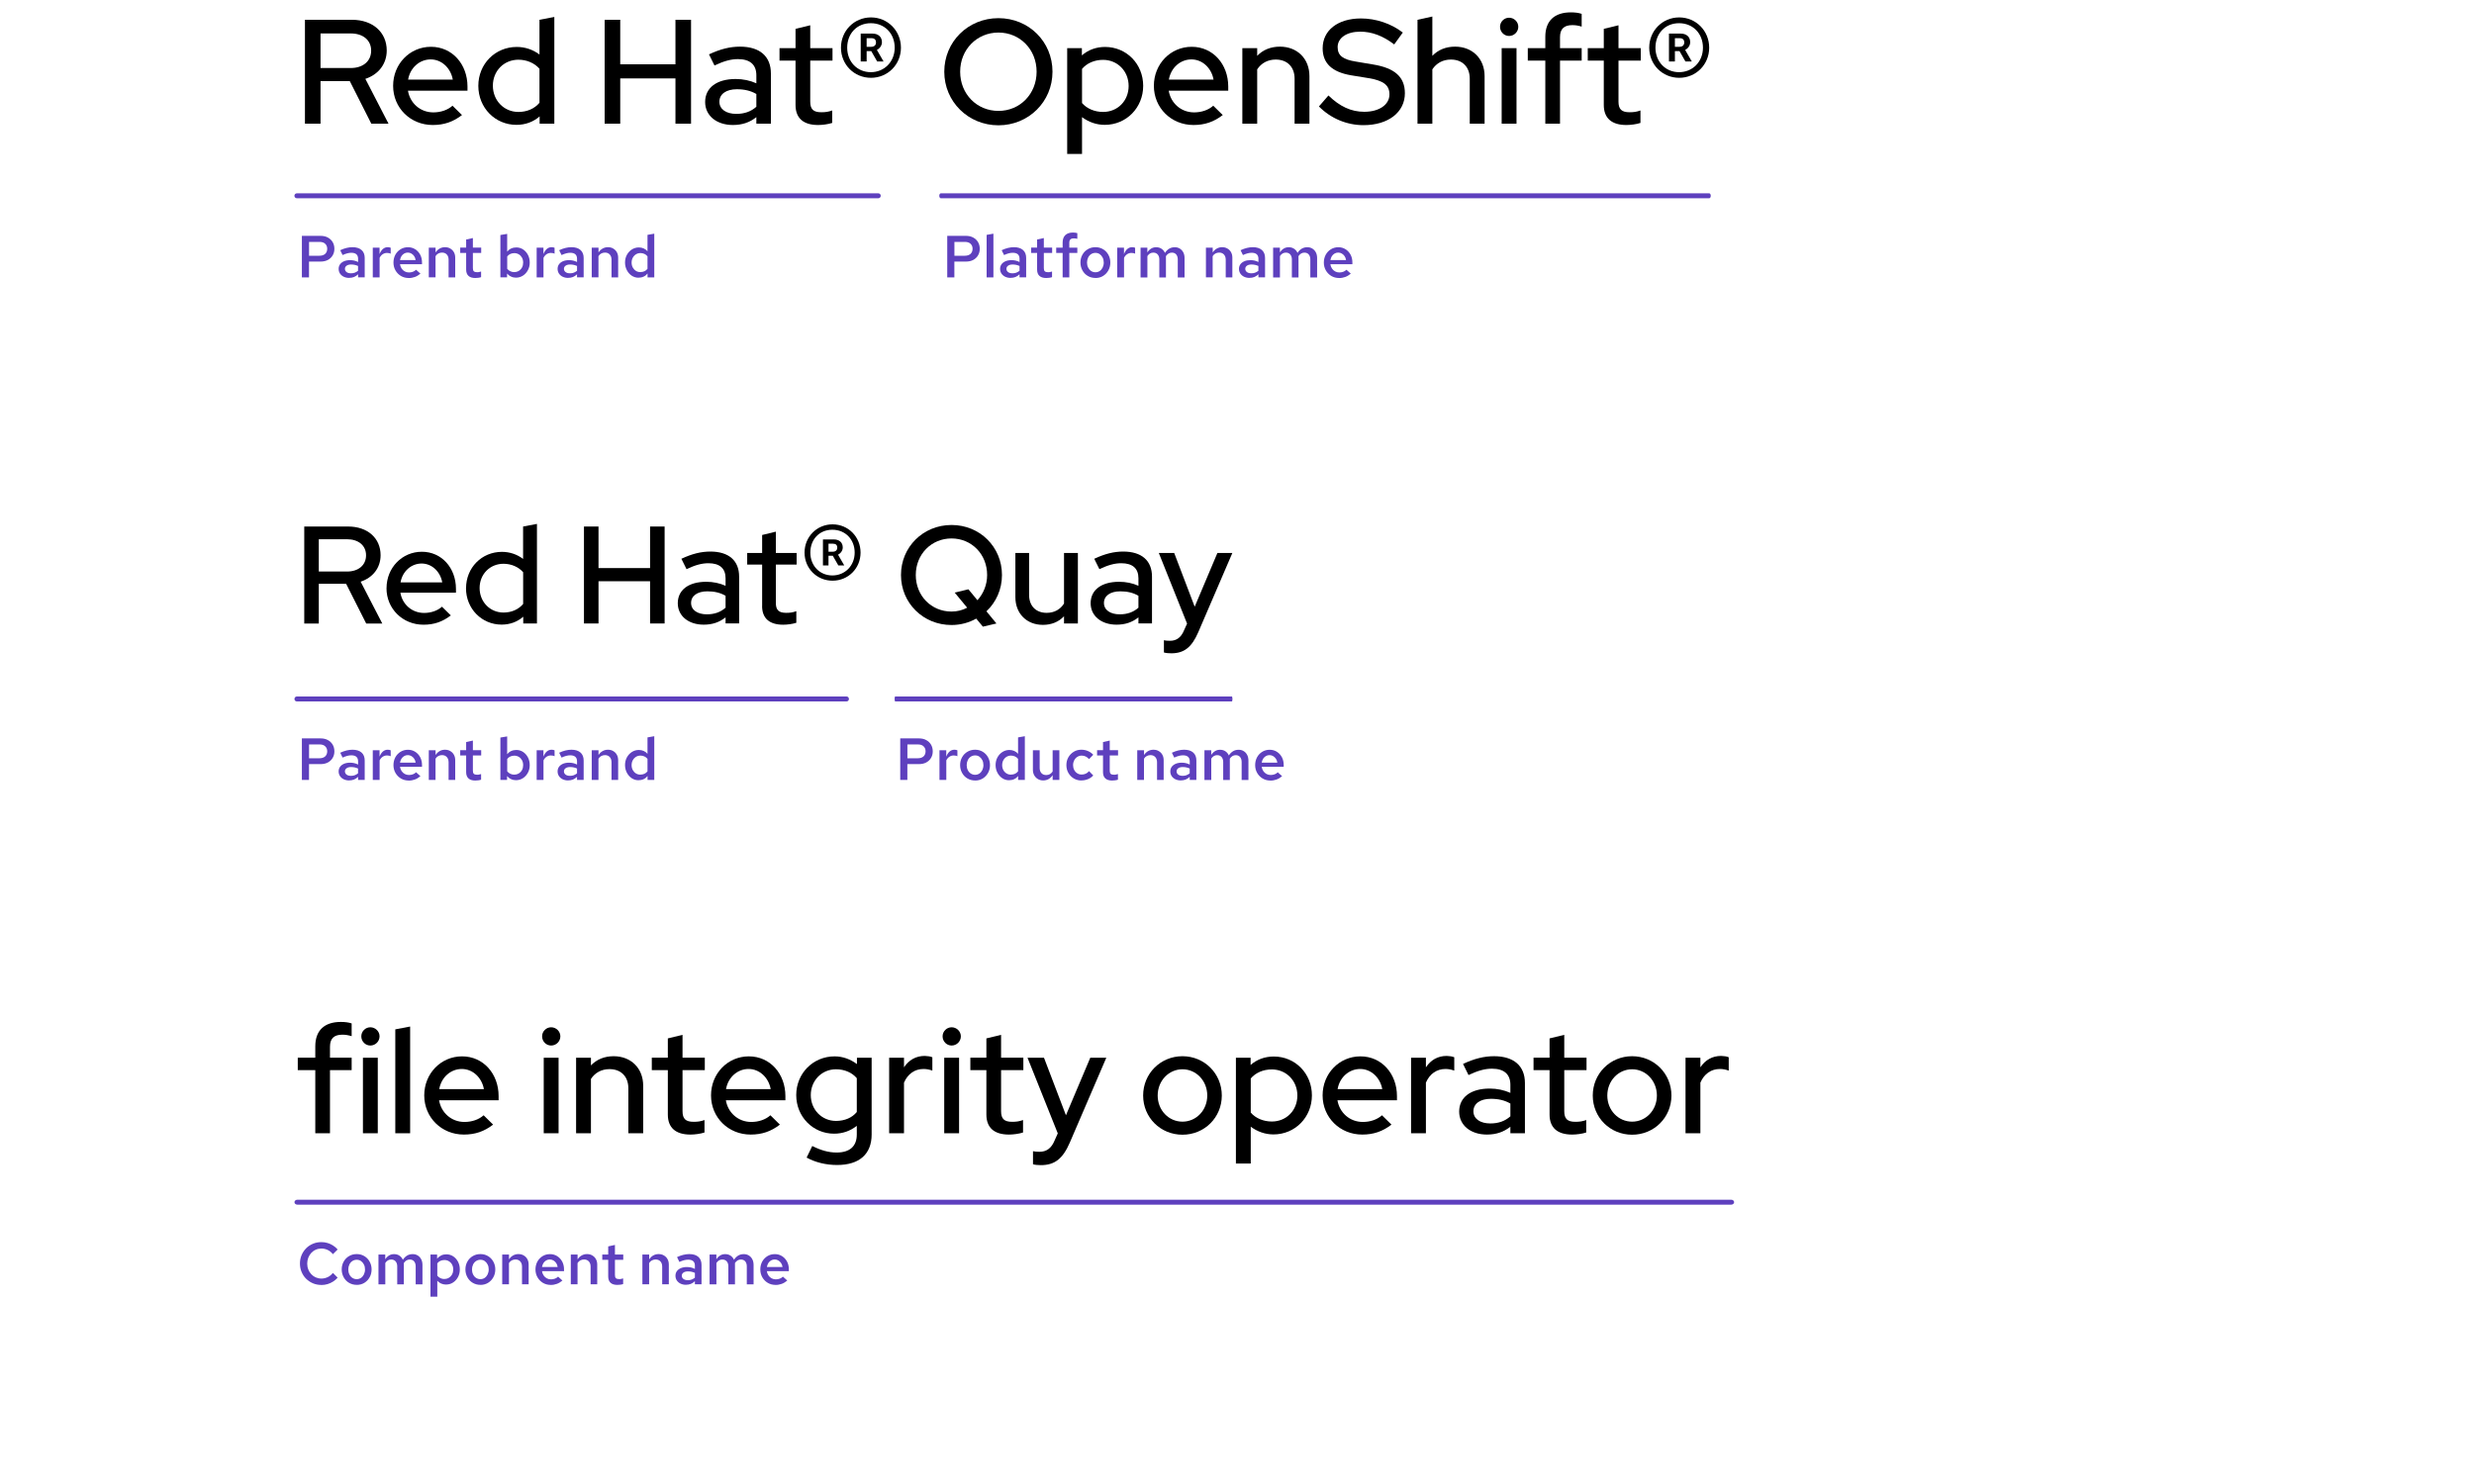 <?xml version="1.0" encoding="UTF-8"?>
<svg id="uuid-b1526f8b-d46d-4eed-aca5-334b66cfa8a4" data-name="Layer 1" xmlns="http://www.w3.org/2000/svg" viewBox="0 0 500 300">
  <defs>
    <style>
      .uuid-0fd8b036-a070-4d40-9e12-0950166707ea {
        fill: none;
      }

      .uuid-9dea1b8a-9007-43f0-a635-eb8b4bb52c40 {
        fill: #5e40be;
      }
    </style>
  </defs>
  <g>
    <path class="uuid-9dea1b8a-9007-43f0-a635-eb8b4bb52c40" d="M191.44,56.08v-8.4h3.76c.58,0,1.07.11,1.49.34s.74.53.97.92c.23.39.35.84.35,1.36s-.12.94-.35,1.33c-.23.39-.56.7-.97.92-.42.22-.91.33-1.49.33h-2.32v3.2h-1.44ZM192.88,51.7h2.09c.51,0,.9-.13,1.18-.38.27-.26.41-.6.41-1.03s-.14-.75-.41-1.01c-.27-.26-.66-.38-1.16-.38h-2.1v2.81Z"/>
    <path class="uuid-9dea1b8a-9007-43f0-a635-eb8b4bb52c40" d="M199.4,56.08v-8.6l1.37-.24v8.84h-1.37Z"/>
    <path class="uuid-9dea1b8a-9007-43f0-a635-eb8b4bb52c40" d="M204.26,56.18c-.42,0-.78-.08-1.1-.23-.32-.15-.57-.37-.76-.64-.18-.28-.28-.59-.28-.95s.1-.68.29-.94.46-.46.8-.61c.34-.14.75-.22,1.22-.22.28,0,.56.03.83.09.27.06.54.16.79.29v-.67c0-.4-.12-.7-.35-.9-.23-.2-.57-.3-1.02-.3-.26,0-.53.04-.81.11-.28.08-.6.19-.95.35l-.48-.98c.88-.41,1.71-.61,2.48-.61s1.4.19,1.83.57c.43.38.64.92.64,1.61v3.92h-1.34v-.62c-.26.25-.53.43-.83.55-.3.12-.62.17-.96.17ZM203.4,54.33c0,.28.11.5.33.67s.52.25.91.25c.27,0,.53-.04.76-.13.24-.09.45-.22.65-.38v-.97c-.21-.1-.43-.17-.65-.22-.23-.05-.47-.08-.74-.08-.39,0-.7.08-.92.24-.22.16-.34.37-.34.64Z"/>
    <path class="uuid-9dea1b8a-9007-43f0-a635-eb8b4bb52c40" d="M211.45,56.2c-.61,0-1.07-.14-1.38-.43-.31-.28-.47-.71-.47-1.27v-3.37h-1.2v-1.07h1.2v-1.64l1.36-.3v1.94h1.68v1.07h-1.68v3.08c0,.3.06.51.19.63s.34.19.65.19c.14,0,.26,0,.38-.03.12-.02.26-.06.44-.11v1.14c-.17.06-.36.1-.58.13-.22.03-.41.04-.59.04Z"/>
    <path class="uuid-9dea1b8a-9007-43f0-a635-eb8b4bb52c40" d="M214.76,56.08v-4.94h-1.3v-1.07h1.3v-1.04c0-.64.18-1.14.53-1.49s.87-.53,1.54-.53c.17,0,.33,0,.49.03.16.02.3.05.41.09v1.15c-.15-.03-.28-.06-.38-.07-.1-.02-.22-.02-.35-.02-.3,0-.53.07-.67.21-.14.14-.22.36-.22.65v1.02h1.62v1.07h-1.62v4.94h-1.36Z"/>
    <path class="uuid-9dea1b8a-9007-43f0-a635-eb8b4bb52c40" d="M221.39,56.19c-.58,0-1.09-.14-1.55-.41s-.82-.64-1.08-1.12c-.26-.47-.4-1-.4-1.58s.13-1.12.4-1.59c.26-.47.62-.84,1.08-1.11.46-.27.97-.41,1.55-.41s1.09.14,1.54.41c.45.27.81.64,1.07,1.11.26.47.4.99.4,1.58s-.13,1.12-.4,1.6c-.26.47-.62.84-1.07,1.12s-.97.41-1.54.41ZM221.39,55.04c.33,0,.62-.09.87-.26.25-.17.45-.41.59-.7.14-.3.22-.63.22-1s-.07-.71-.22-1c-.14-.29-.34-.52-.59-.7-.25-.17-.54-.26-.87-.26s-.62.09-.88.26c-.26.17-.46.4-.6.7s-.22.63-.22,1,.07.7.22,1,.34.53.6.7c.26.17.55.26.88.26Z"/>
    <path class="uuid-9dea1b8a-9007-43f0-a635-eb8b4bb52c40" d="M225.79,56.08v-6.01h1.37v1.3c.18-.46.4-.8.68-1.04.28-.24.6-.36.97-.36.13,0,.24.02.32.03.09.01.18.04.28.09v1.2c-.11-.06-.23-.1-.36-.12s-.26-.04-.38-.04c-.33,0-.62.09-.88.26-.26.18-.47.42-.62.74v3.95h-1.37Z"/>
    <path class="uuid-9dea1b8a-9007-43f0-a635-eb8b4bb52c40" d="M230.51,56.08v-6.01h1.37v.95c.22-.34.49-.6.79-.78.3-.18.63-.26.99-.26.42,0,.78.1,1.09.31.31.21.54.49.69.84.24-.38.53-.66.86-.86.33-.2.71-.29,1.13-.29.38,0,.72.09,1.02.28s.53.44.7.77.25.71.25,1.14v3.92h-1.37v-3.64c0-.42-.11-.76-.32-1.01s-.51-.37-.88-.37c-.24,0-.46.06-.66.18-.2.12-.38.3-.54.54,0,.06.01.12.01.18v4.12h-1.34v-3.64c0-.42-.11-.76-.33-1.01-.22-.25-.52-.37-.89-.37-.49,0-.88.23-1.19.7v4.32h-1.37Z"/>
    <path class="uuid-9dea1b8a-9007-43f0-a635-eb8b4bb52c40" d="M243.72,56.08v-6.01h1.37v.97c.22-.34.5-.61.82-.79s.68-.28,1.07-.28c.42,0,.78.09,1.09.28.31.18.56.43.73.75.18.32.26.69.26,1.11v3.97h-1.34v-3.58c0-.44-.12-.79-.36-1.05-.24-.26-.56-.39-.97-.39-.26,0-.51.06-.74.18-.23.12-.42.3-.57.55v4.28h-1.37Z"/>
    <path class="uuid-9dea1b8a-9007-43f0-a635-eb8b4bb52c40" d="M252.54,56.18c-.42,0-.78-.08-1.1-.23-.32-.15-.57-.37-.76-.64-.18-.28-.28-.59-.28-.95s.1-.68.29-.94c.19-.26.46-.46.8-.61s.75-.22,1.22-.22c.28,0,.56.03.83.09.27.06.54.16.79.29v-.67c0-.4-.12-.7-.35-.9-.23-.2-.57-.3-1.02-.3-.26,0-.53.04-.81.11-.28.08-.6.19-.95.35l-.48-.98c.88-.41,1.71-.61,2.48-.61s1.4.19,1.83.57c.43.38.64.92.64,1.61v3.92h-1.34v-.62c-.26.25-.53.43-.83.55-.3.12-.62.17-.96.17ZM251.67,54.33c0,.28.11.5.33.67.22.16.52.25.91.25.27,0,.53-.04.76-.13.24-.09.45-.22.65-.38v-.97c-.21-.1-.43-.17-.65-.22-.23-.05-.47-.08-.74-.08-.39,0-.7.08-.92.24-.22.16-.34.37-.34.64Z"/>
    <path class="uuid-9dea1b8a-9007-43f0-a635-eb8b4bb52c40" d="M257.3,56.08v-6.01h1.37v.95c.22-.34.49-.6.79-.78.3-.18.63-.26.99-.26.42,0,.78.1,1.09.31s.54.49.69.84c.24-.38.53-.66.86-.86.33-.2.71-.29,1.13-.29.38,0,.72.09,1.02.28s.53.44.7.77.25.71.25,1.14v3.92h-1.37v-3.64c0-.42-.11-.76-.32-1.01s-.51-.37-.88-.37c-.24,0-.46.06-.66.18s-.38.3-.54.54c0,.06.01.12.01.18v4.12h-1.34v-3.64c0-.42-.11-.76-.33-1.01-.22-.25-.52-.37-.89-.37-.49,0-.88.23-1.19.7v4.32h-1.37Z"/>
    <path class="uuid-9dea1b8a-9007-43f0-a635-eb8b4bb52c40" d="M270.62,56.2c-.58,0-1.1-.14-1.56-.41-.46-.28-.83-.65-1.1-1.12-.27-.47-.41-1-.41-1.58s.13-1.12.38-1.59c.26-.47.61-.84,1.05-1.11.44-.27.94-.41,1.49-.41s1.03.13,1.46.4c.43.27.77.64,1.02,1.1.25.47.37,1,.37,1.6v.34h-4.45c.05.32.15.61.32.86s.38.45.64.59c.26.14.54.21.85.21.28,0,.55-.05.8-.14.25-.1.47-.23.64-.41l.88.79c-.36.3-.73.53-1.12.67s-.8.22-1.26.22ZM268.9,52.58h3.14c-.04-.3-.14-.57-.29-.79-.15-.22-.34-.4-.56-.53-.22-.13-.46-.2-.73-.2s-.51.06-.73.19c-.22.13-.4.3-.55.52-.14.22-.24.49-.3.8Z"/>
  </g>
  <path class="uuid-9dea1b8a-9007-43f0-a635-eb8b4bb52c40" d="M61.01,56.08v-8.4h3.76c.58,0,1.07.11,1.49.34s.74.53.97.92c.23.39.35.84.35,1.36s-.12.94-.35,1.33c-.23.39-.56.7-.97.92-.42.22-.91.33-1.49.33h-2.32v3.2h-1.44ZM62.45,51.7h2.09c.51,0,.9-.13,1.18-.38.27-.26.41-.6.41-1.03s-.14-.75-.41-1.01c-.27-.26-.66-.38-1.16-.38h-2.1v2.81Z"/>
  <path class="uuid-9dea1b8a-9007-43f0-a635-eb8b4bb52c40" d="M70.58,56.18c-.42,0-.78-.08-1.1-.23-.32-.15-.57-.37-.76-.64-.18-.28-.28-.59-.28-.95s.1-.68.29-.94.46-.46.8-.61c.34-.14.75-.22,1.22-.22.28,0,.56.03.83.09.27.06.54.16.79.29v-.67c0-.4-.12-.7-.35-.9-.23-.2-.57-.3-1.02-.3-.26,0-.53.04-.81.11-.28.08-.6.19-.95.35l-.48-.98c.88-.41,1.71-.61,2.48-.61s1.4.19,1.83.57c.43.38.64.92.64,1.61v3.92h-1.34v-.62c-.26.25-.53.43-.83.55-.3.12-.62.17-.96.17ZM69.71,54.33c0,.28.11.5.33.67s.52.25.91.25c.27,0,.53-.04.76-.13.24-.09.45-.22.65-.38v-.97c-.21-.1-.43-.17-.65-.22-.23-.05-.47-.08-.74-.08-.39,0-.7.08-.92.24-.22.16-.34.37-.34.64Z"/>
  <path class="uuid-9dea1b8a-9007-43f0-a635-eb8b4bb52c40" d="M75.34,56.08v-6.01h1.37v1.3c.18-.46.4-.8.68-1.04.28-.24.6-.36.97-.36.13,0,.24.02.32.03.09.01.18.04.28.09v1.2c-.11-.06-.23-.1-.36-.12s-.26-.04-.38-.04c-.33,0-.62.09-.88.26-.26.18-.47.42-.62.74v3.95h-1.37Z"/>
  <path class="uuid-9dea1b8a-9007-43f0-a635-eb8b4bb52c40" d="M82.59,56.2c-.58,0-1.1-.14-1.56-.41-.46-.28-.83-.65-1.1-1.12-.27-.47-.41-1-.41-1.58s.13-1.12.38-1.59c.26-.47.61-.84,1.05-1.11.44-.27.94-.41,1.49-.41s1.03.13,1.46.4.77.64,1.02,1.1c.25.47.37,1,.37,1.6v.34h-4.45c.05.32.15.61.32.86s.38.45.64.59c.26.14.54.21.85.21.28,0,.55-.05.8-.14.25-.1.47-.23.64-.41l.88.79c-.36.3-.73.53-1.12.67s-.8.22-1.26.22ZM80.86,52.58h3.14c-.04-.3-.14-.57-.29-.79-.15-.22-.34-.4-.56-.53-.22-.13-.46-.2-.73-.2s-.51.06-.73.19c-.22.13-.4.3-.55.52-.14.22-.24.49-.3.8Z"/>
  <path class="uuid-9dea1b8a-9007-43f0-a635-eb8b4bb52c40" d="M86.66,56.08v-6.01h1.37v.97c.22-.34.5-.61.82-.79.32-.18.68-.28,1.07-.28.42,0,.78.09,1.09.28s.56.43.73.75c.18.32.26.69.26,1.11v3.97h-1.34v-3.58c0-.44-.12-.79-.36-1.05-.24-.26-.56-.39-.97-.39-.26,0-.51.06-.74.18s-.42.3-.57.55v4.28h-1.37Z"/>
  <path class="uuid-9dea1b8a-9007-43f0-a635-eb8b4bb52c40" d="M96.06,56.2c-.61,0-1.07-.14-1.38-.43-.31-.28-.47-.71-.47-1.27v-3.37h-1.2v-1.07h1.2v-1.64l1.36-.3v1.94h1.68v1.07h-1.68v3.08c0,.3.06.51.19.63s.34.19.65.19c.14,0,.26,0,.38-.03.12-.02.26-.06.44-.11v1.14c-.17.06-.36.1-.58.13-.22.03-.41.04-.59.04Z"/>
  <path class="uuid-9dea1b8a-9007-43f0-a635-eb8b4bb52c40" d="M101.13,56.08v-8.57l1.37-.23v3.59c.22-.27.48-.48.8-.63.32-.15.67-.22,1.05-.22.51,0,.97.14,1.38.41.41.28.73.64.97,1.1s.36.97.36,1.55-.12,1.08-.37,1.54-.58.83-1,1.1-.9.41-1.43.41c-.34,0-.67-.07-.98-.22-.31-.14-.57-.35-.8-.61v.77h-1.34ZM103.94,55c.34,0,.65-.08.92-.25.27-.16.48-.39.64-.68.16-.29.23-.62.23-.99s-.08-.7-.23-.98c-.16-.29-.37-.52-.64-.68s-.58-.25-.91-.25c-.3,0-.57.06-.82.17-.25.12-.46.28-.62.5v2.5c.18.22.39.38.64.5s.52.17.8.17Z"/>
  <path class="uuid-9dea1b8a-9007-43f0-a635-eb8b4bb52c40" d="M108.46,56.08v-6.01h1.37v1.3c.18-.46.4-.8.68-1.04.28-.24.6-.36.97-.36.13,0,.24.02.32.03.09.01.18.04.28.09v1.2c-.11-.06-.23-.1-.36-.12s-.26-.04-.38-.04c-.33,0-.62.09-.88.26-.26.18-.47.42-.62.74v3.95h-1.37Z"/>
  <path class="uuid-9dea1b8a-9007-43f0-a635-eb8b4bb52c40" d="M114.83,56.18c-.42,0-.78-.08-1.1-.23-.32-.15-.57-.37-.76-.64-.18-.28-.28-.59-.28-.95s.1-.68.29-.94.46-.46.8-.61c.34-.14.75-.22,1.22-.22.28,0,.56.03.83.09.27.06.54.16.79.29v-.67c0-.4-.12-.7-.35-.9-.23-.2-.57-.3-1.02-.3-.26,0-.53.04-.81.11-.28.08-.6.19-.95.35l-.48-.98c.88-.41,1.71-.61,2.48-.61s1.4.19,1.83.57c.43.38.64.92.64,1.61v3.92h-1.34v-.62c-.26.25-.53.43-.83.55-.3.12-.62.17-.96.17ZM113.97,54.33c0,.28.11.5.33.67s.52.25.91.25c.27,0,.53-.04.76-.13.24-.09.45-.22.65-.38v-.97c-.21-.1-.43-.17-.65-.22-.23-.05-.47-.08-.74-.08-.39,0-.7.08-.92.24-.22.16-.34.37-.34.64Z"/>
  <path class="uuid-9dea1b8a-9007-43f0-a635-eb8b4bb52c40" d="M119.59,56.08v-6.01h1.37v.97c.22-.34.5-.61.82-.79.32-.18.68-.28,1.07-.28.42,0,.78.09,1.09.28s.56.43.73.75c.18.32.26.69.26,1.11v3.97h-1.34v-3.58c0-.44-.12-.79-.36-1.05-.24-.26-.56-.39-.97-.39-.26,0-.51.06-.74.18s-.42.3-.57.55v4.28h-1.37Z"/>
  <path class="uuid-9dea1b8a-9007-43f0-a635-eb8b4bb52c40" d="M129.03,56.14c-.5,0-.95-.14-1.36-.41s-.74-.65-.98-1.11c-.24-.46-.37-.98-.37-1.54s.12-1.09.37-1.55c.25-.46.59-.83,1.01-1.1.43-.27.9-.41,1.42-.41.34,0,.67.07.97.2.3.13.56.33.77.58v-3.32l1.37-.24v8.84h-1.36v-.79c-.21.27-.47.48-.79.63-.32.15-.67.22-1.06.22ZM129.45,55c.29,0,.56-.06.8-.17s.45-.28.61-.49v-2.52c-.17-.22-.38-.38-.62-.49-.25-.11-.51-.17-.79-.17-.34,0-.65.08-.92.25s-.48.39-.64.68c-.16.29-.24.62-.24,1s.08.69.23.98c.16.29.37.52.64.69s.58.25.92.25Z"/>
  <path class="uuid-9dea1b8a-9007-43f0-a635-eb8b4bb52c40" d="M345.43,40.08h-155.28c-.18,0-.32-.22-.32-.5s.14-.5.32-.5h155.28c.18,0,.32.22.32.5s-.14.5-.32.5Z"/>
  <path class="uuid-9dea1b8a-9007-43f0-a635-eb8b4bb52c40" d="M177.5,40.08H60c-.28,0-.5-.22-.5-.5s.22-.5.5-.5h117.5c.28,0,.5.22.5.5s-.22.5-.5.5Z"/>
  <g>
    <path class="uuid-9dea1b8a-9007-43f0-a635-eb8b4bb52c40" d="M181.94,157.67v-8.4h3.76c.58,0,1.07.11,1.49.34s.74.53.97.92.35.84.35,1.36-.12.94-.35,1.33-.56.7-.97.92-.91.33-1.49.33h-2.32v3.2h-1.44ZM183.38,153.29h2.09c.51,0,.9-.13,1.18-.38.27-.26.41-.6.41-1.03s-.14-.75-.41-1.01c-.27-.26-.66-.38-1.16-.38h-2.1v2.81Z"/>
    <path class="uuid-9dea1b8a-9007-43f0-a635-eb8b4bb52c40" d="M189.87,157.67v-6.01h1.37v1.3c.18-.46.4-.8.68-1.04.28-.24.6-.36.97-.36.13,0,.24.02.32.03.09.01.18.04.28.09v1.2c-.11-.06-.23-.1-.36-.12-.13-.02-.26-.04-.38-.04-.33,0-.62.09-.88.26-.26.18-.47.42-.62.74v3.95h-1.37Z"/>
    <path class="uuid-9dea1b8a-9007-43f0-a635-eb8b4bb52c40" d="M197.07,157.78c-.58,0-1.09-.14-1.55-.41-.46-.27-.82-.64-1.08-1.12-.26-.47-.4-1-.4-1.58s.13-1.12.4-1.59c.26-.47.62-.84,1.08-1.11.46-.27.97-.41,1.55-.41s1.09.14,1.54.41c.45.27.81.64,1.07,1.11.26.47.4.99.4,1.58s-.13,1.12-.4,1.6c-.26.47-.62.84-1.07,1.12-.45.27-.97.41-1.54.41ZM197.07,156.63c.33,0,.62-.09.87-.26.25-.17.45-.41.59-.7s.22-.63.22-1-.07-.71-.22-1-.34-.52-.59-.7-.54-.26-.87-.26-.62.09-.88.26-.46.4-.6.7c-.14.29-.22.63-.22,1s.07.7.22,1c.14.3.34.53.6.7.26.17.55.26.88.26Z"/>
    <path class="uuid-9dea1b8a-9007-43f0-a635-eb8b4bb52c40" d="M203.92,157.73c-.5,0-.95-.14-1.36-.41-.41-.28-.74-.65-.98-1.11s-.37-.98-.37-1.54.12-1.09.37-1.55c.25-.46.59-.83,1.01-1.1.43-.27.9-.41,1.42-.41.34,0,.67.07.97.2s.56.33.77.58v-3.32l1.37-.24v8.84h-1.36v-.79c-.21.27-.47.48-.79.63-.32.15-.67.22-1.06.22ZM204.34,156.59c.29,0,.56-.06.8-.17s.45-.28.61-.49v-2.52c-.17-.22-.38-.38-.62-.49s-.51-.17-.79-.17c-.34,0-.65.08-.92.25-.27.16-.48.39-.64.68s-.24.62-.24,1,.08.69.23.98.37.52.64.69c.27.17.58.25.92.25Z"/>
    <path class="uuid-9dea1b8a-9007-43f0-a635-eb8b4bb52c40" d="M210.84,157.77c-.41,0-.77-.09-1.08-.28-.31-.18-.56-.44-.74-.76-.18-.32-.27-.69-.27-1.1v-3.97h1.37v3.58c0,.44.12.79.35,1.05.24.26.56.39.97.39.28,0,.53-.06.74-.18.22-.12.4-.3.56-.54v-4.3h1.36v6.01h-1.36v-.97c-.23.35-.51.62-.83.8-.32.18-.68.27-1.08.27Z"/>
    <path class="uuid-9dea1b8a-9007-43f0-a635-eb8b4bb52c40" d="M218.55,157.78c-.57,0-1.08-.14-1.54-.41-.46-.28-.82-.65-1.09-1.12-.27-.47-.4-.99-.4-1.58s.13-1.11.4-1.58c.27-.47.63-.84,1.09-1.12s.97-.41,1.54-.41c.47,0,.92.09,1.33.27.42.18.77.43,1.07.75l-.85.88c-.2-.23-.43-.41-.68-.53s-.53-.18-.82-.18c-.32,0-.61.09-.88.26-.26.17-.47.4-.62.69-.15.29-.23.61-.23.97s.08.7.23.98c.15.29.36.52.62.68.26.17.56.25.88.25.29,0,.56-.06.82-.17s.48-.29.68-.52l.85.88c-.3.32-.65.57-1.07.74s-.86.26-1.33.26Z"/>
    <path class="uuid-9dea1b8a-9007-43f0-a635-eb8b4bb52c40" d="M224.77,157.79c-.61,0-1.07-.14-1.38-.43-.31-.28-.47-.71-.47-1.27v-3.37h-1.2v-1.07h1.2v-1.64l1.36-.3v1.94h1.68v1.07h-1.68v3.08c0,.3.06.51.19.63s.34.19.65.19c.14,0,.26,0,.38-.03.12-.02.26-.06.44-.11v1.14c-.17.06-.36.1-.58.13-.22.03-.41.04-.59.04Z"/>
    <path class="uuid-9dea1b8a-9007-43f0-a635-eb8b4bb52c40" d="M229.84,157.67v-6.01h1.37v.97c.22-.34.5-.61.82-.79.32-.18.68-.28,1.07-.28.42,0,.78.09,1.09.28.31.18.56.43.73.75.18.32.26.69.26,1.11v3.97h-1.34v-3.58c0-.44-.12-.79-.36-1.05s-.56-.39-.97-.39c-.26,0-.51.06-.74.18-.23.12-.42.3-.57.55v4.28h-1.37Z"/>
    <path class="uuid-9dea1b8a-9007-43f0-a635-eb8b4bb52c40" d="M238.66,157.77c-.42,0-.78-.08-1.1-.23-.32-.15-.57-.37-.76-.64-.18-.28-.28-.59-.28-.95s.1-.68.29-.94c.19-.26.46-.46.8-.61.34-.14.75-.22,1.22-.22.28,0,.56.03.83.09.27.06.54.16.79.29v-.67c0-.4-.12-.7-.35-.9-.23-.2-.57-.3-1.02-.3-.26,0-.53.04-.81.11s-.6.19-.95.35l-.48-.98c.88-.41,1.71-.61,2.48-.61s1.4.19,1.83.57.64.92.64,1.61v3.92h-1.34v-.62c-.26.25-.53.43-.83.55s-.62.17-.96.17ZM237.79,155.92c0,.28.11.5.33.67.22.16.52.25.91.25.27,0,.53-.04.76-.13.24-.09.45-.22.65-.38v-.97c-.21-.1-.43-.17-.65-.22-.23-.05-.47-.08-.74-.08-.39,0-.7.08-.92.24-.22.16-.34.37-.34.64Z"/>
    <path class="uuid-9dea1b8a-9007-43f0-a635-eb8b4bb52c40" d="M243.42,157.67v-6.01h1.37v.95c.22-.34.49-.6.79-.78.3-.18.63-.26.99-.26.42,0,.78.1,1.09.31.31.21.54.49.69.84.24-.38.53-.66.86-.86.33-.2.71-.29,1.13-.29.38,0,.72.09,1.02.28.3.18.53.44.7.77s.25.71.25,1.14v3.92h-1.37v-3.64c0-.42-.11-.76-.32-1.01s-.51-.37-.88-.37c-.24,0-.46.06-.66.18-.2.12-.38.3-.54.54,0,.06.01.12.01.18v4.12h-1.34v-3.64c0-.42-.11-.76-.33-1.01-.22-.25-.52-.37-.89-.37-.49,0-.88.23-1.19.7v4.32h-1.37Z"/>
    <path class="uuid-9dea1b8a-9007-43f0-a635-eb8b4bb52c40" d="M256.74,157.79c-.58,0-1.1-.14-1.56-.41-.46-.28-.83-.65-1.1-1.12-.27-.47-.41-1-.41-1.58s.13-1.12.38-1.59c.26-.47.61-.84,1.05-1.11.44-.27.94-.41,1.49-.41s1.03.13,1.46.4c.43.27.77.64,1.02,1.1.25.47.37,1,.37,1.6v.34h-4.45c.05.32.15.61.32.86s.38.45.64.59c.26.14.54.21.85.21.28,0,.55-.05.8-.14s.47-.23.64-.41l.88.79c-.36.3-.73.53-1.12.67-.38.14-.8.22-1.26.22ZM255.01,154.17h3.14c-.04-.3-.14-.57-.29-.79s-.34-.4-.56-.53c-.22-.13-.46-.2-.73-.2s-.51.06-.73.19c-.22.13-.4.3-.55.52-.14.22-.24.49-.3.8Z"/>
  </g>
  <path class="uuid-9dea1b8a-9007-43f0-a635-eb8b4bb52c40" d="M61.01,157.67v-8.4h3.76c.58,0,1.07.11,1.49.34s.74.53.97.92c.23.39.35.84.35,1.36s-.12.94-.35,1.33c-.23.39-.56.7-.97.92s-.91.33-1.49.33h-2.32v3.2h-1.44ZM62.45,153.29h2.09c.51,0,.9-.13,1.18-.38.27-.26.41-.6.41-1.03s-.14-.75-.41-1.01c-.27-.26-.66-.38-1.16-.38h-2.1v2.81Z"/>
  <path class="uuid-9dea1b8a-9007-43f0-a635-eb8b4bb52c40" d="M70.58,157.77c-.42,0-.78-.08-1.1-.23-.32-.15-.57-.37-.76-.64-.18-.28-.28-.59-.28-.95s.1-.68.29-.94.46-.46.8-.61c.34-.14.75-.22,1.22-.22.28,0,.56.03.83.09.27.06.54.16.79.29v-.67c0-.4-.12-.7-.35-.9-.23-.2-.57-.3-1.02-.3-.26,0-.53.04-.81.11s-.6.19-.95.35l-.48-.98c.88-.41,1.71-.61,2.48-.61s1.4.19,1.83.57c.43.38.64.92.64,1.61v3.92h-1.34v-.62c-.26.25-.53.43-.83.55s-.62.17-.96.17ZM69.71,155.92c0,.28.11.5.33.67s.52.25.91.25c.27,0,.53-.04.76-.13.24-.09.45-.22.65-.38v-.97c-.21-.1-.43-.17-.65-.22-.23-.05-.47-.08-.74-.08-.39,0-.7.08-.92.24-.22.16-.34.37-.34.64Z"/>
  <path class="uuid-9dea1b8a-9007-43f0-a635-eb8b4bb52c40" d="M75.34,157.67v-6.01h1.37v1.3c.18-.46.4-.8.68-1.04.28-.24.6-.36.97-.36.13,0,.24.02.32.03.09.01.18.04.28.09v1.2c-.11-.06-.23-.1-.36-.12-.13-.02-.26-.04-.38-.04-.33,0-.62.09-.88.26-.26.18-.47.42-.62.74v3.95h-1.37Z"/>
  <path class="uuid-9dea1b8a-9007-43f0-a635-eb8b4bb52c40" d="M82.59,157.79c-.58,0-1.1-.14-1.56-.41-.46-.28-.83-.65-1.1-1.12-.27-.47-.41-1-.41-1.58s.13-1.12.38-1.59c.26-.47.61-.84,1.05-1.11.44-.27.94-.41,1.49-.41s1.03.13,1.46.4c.43.27.77.64,1.02,1.1.25.47.37,1,.37,1.6v.34h-4.45c.05.32.15.61.32.86s.38.45.64.59c.26.14.54.21.85.21.28,0,.55-.05.8-.14s.47-.23.64-.41l.88.79c-.36.3-.73.53-1.12.67-.38.14-.8.22-1.26.22ZM80.86,154.17h3.14c-.04-.3-.14-.57-.29-.79-.15-.22-.34-.4-.56-.53-.22-.13-.46-.2-.73-.2s-.51.06-.73.19-.4.3-.55.52c-.14.22-.24.49-.3.8Z"/>
  <path class="uuid-9dea1b8a-9007-43f0-a635-eb8b4bb52c40" d="M86.66,157.67v-6.01h1.37v.97c.22-.34.5-.61.82-.79.32-.18.68-.28,1.07-.28.42,0,.78.09,1.09.28.31.18.56.43.73.75.18.32.26.69.26,1.11v3.97h-1.34v-3.58c0-.44-.12-.79-.36-1.05-.24-.26-.56-.39-.97-.39-.26,0-.51.06-.74.18s-.42.3-.57.55v4.28h-1.37Z"/>
  <path class="uuid-9dea1b8a-9007-43f0-a635-eb8b4bb52c40" d="M96.06,157.79c-.61,0-1.07-.14-1.38-.43-.31-.28-.47-.71-.47-1.27v-3.37h-1.2v-1.07h1.2v-1.64l1.36-.3v1.94h1.68v1.07h-1.68v3.08c0,.3.06.51.19.63s.34.19.65.19c.14,0,.26,0,.38-.03.12-.02.26-.06.44-.11v1.14c-.17.06-.36.1-.58.13-.22.03-.41.04-.59.04Z"/>
  <path class="uuid-9dea1b8a-9007-43f0-a635-eb8b4bb52c40" d="M101.13,157.67v-8.57l1.37-.23v3.59c.22-.27.48-.48.8-.63.32-.15.67-.22,1.05-.22.51,0,.97.14,1.38.41.41.28.73.64.97,1.1s.36.97.36,1.55-.12,1.08-.37,1.54-.58.83-1,1.1c-.42.28-.9.41-1.43.41-.34,0-.67-.07-.98-.22-.31-.14-.57-.35-.8-.61v.77h-1.34ZM103.94,156.59c.34,0,.65-.08.92-.25.27-.16.48-.39.64-.68.16-.29.23-.62.23-.99s-.08-.7-.23-.98c-.16-.29-.37-.52-.64-.68s-.58-.25-.91-.25c-.3,0-.57.06-.82.17s-.46.28-.62.5v2.5c.18.22.39.38.64.5s.52.17.8.17Z"/>
  <path class="uuid-9dea1b8a-9007-43f0-a635-eb8b4bb52c40" d="M108.46,157.67v-6.01h1.37v1.3c.18-.46.4-.8.68-1.04.28-.24.6-.36.97-.36.13,0,.24.02.32.03.09.01.18.04.28.09v1.2c-.11-.06-.23-.1-.36-.12-.13-.02-.26-.04-.38-.04-.33,0-.62.09-.88.26-.26.18-.47.42-.62.74v3.95h-1.37Z"/>
  <path class="uuid-9dea1b8a-9007-43f0-a635-eb8b4bb52c40" d="M114.83,157.77c-.42,0-.78-.08-1.1-.23-.32-.15-.57-.37-.76-.64-.18-.28-.28-.59-.28-.95s.1-.68.29-.94.46-.46.8-.61c.34-.14.75-.22,1.22-.22.28,0,.56.03.83.09.27.06.54.16.79.29v-.67c0-.4-.12-.7-.35-.9-.23-.2-.57-.3-1.02-.3-.26,0-.53.04-.81.11s-.6.19-.95.35l-.48-.98c.88-.41,1.71-.61,2.48-.61s1.4.19,1.83.57c.43.38.64.92.64,1.61v3.92h-1.34v-.62c-.26.25-.53.43-.83.55s-.62.17-.96.17ZM113.97,155.92c0,.28.11.5.33.67s.52.25.91.25c.27,0,.53-.04.76-.13.24-.09.45-.22.65-.38v-.97c-.21-.1-.43-.17-.65-.22-.23-.05-.47-.08-.74-.08-.39,0-.7.08-.92.24-.22.16-.34.37-.34.64Z"/>
  <path class="uuid-9dea1b8a-9007-43f0-a635-eb8b4bb52c40" d="M119.59,157.67v-6.01h1.37v.97c.22-.34.5-.61.82-.79.32-.18.68-.28,1.07-.28.42,0,.78.09,1.09.28.31.18.56.43.73.75.18.32.26.69.26,1.11v3.97h-1.34v-3.58c0-.44-.12-.79-.36-1.05-.24-.26-.56-.39-.97-.39-.26,0-.51.06-.74.18s-.42.3-.57.55v4.28h-1.37Z"/>
  <path class="uuid-9dea1b8a-9007-43f0-a635-eb8b4bb52c40" d="M129.03,157.73c-.5,0-.95-.14-1.36-.41-.41-.28-.74-.65-.98-1.11-.24-.46-.37-.98-.37-1.54s.12-1.09.37-1.55c.25-.46.59-.83,1.01-1.1.43-.27.9-.41,1.42-.41.34,0,.67.07.97.2.3.13.56.33.77.58v-3.32l1.37-.24v8.84h-1.36v-.79c-.21.27-.47.48-.79.63-.32.15-.67.22-1.06.22ZM129.45,156.59c.29,0,.56-.06.8-.17s.45-.28.61-.49v-2.52c-.17-.22-.38-.38-.62-.49s-.51-.17-.79-.17c-.34,0-.65.08-.92.25s-.48.39-.64.68c-.16.29-.24.62-.24,1s.08.69.23.98c.16.29.37.52.64.69s.58.25.92.25Z"/>
  <path class="uuid-9dea1b8a-9007-43f0-a635-eb8b4bb52c40" d="M248.96,141.8h-68.04c-.06,0-.12-.22-.12-.5s.05-.5.12-.5h68.04c.06,0,.12.22.12.5s-.05.5-.12.5Z"/>
  <path class="uuid-9dea1b8a-9007-43f0-a635-eb8b4bb52c40" d="M171.09,141.8H59.98c-.26,0-.47-.22-.47-.5s.21-.5.47-.5h111.12c.26,0,.47.22.47.5s-.21.5-.47.5Z"/>
  <path class="uuid-9dea1b8a-9007-43f0-a635-eb8b4bb52c40" d="M64.96,259.76c-.62,0-1.19-.11-1.71-.33-.52-.22-.98-.53-1.38-.92s-.7-.86-.92-1.38c-.22-.52-.33-1.09-.33-1.7s.11-1.17.33-1.7c.22-.52.53-.98.92-1.38s.86-.7,1.38-.92c.52-.22,1.09-.33,1.71-.33.42,0,.84.06,1.24.18.4.12.78.29,1.13.52.35.22.65.49.91.79l-.96.95c-.3-.38-.65-.66-1.05-.85s-.83-.29-1.27-.29c-.41,0-.79.08-1.13.23-.35.15-.65.37-.91.64-.26.28-.46.6-.61.97-.14.37-.22.77-.22,1.2s.07.82.22,1.19c.14.37.35.7.61.97.26.28.56.49.91.64.35.15.73.23,1.13.23.44,0,.86-.1,1.27-.29s.75-.48,1.05-.85l.96.95c-.26.3-.56.57-.91.79-.35.22-.72.4-1.13.52-.4.12-.82.18-1.24.18Z"/>
  <path class="uuid-9dea1b8a-9007-43f0-a635-eb8b4bb52c40" d="M72.09,259.74c-.58,0-1.09-.14-1.55-.41-.46-.27-.82-.64-1.08-1.12-.26-.47-.4-1-.4-1.58s.13-1.12.4-1.59c.26-.47.62-.84,1.08-1.11.46-.27.97-.41,1.55-.41s1.09.14,1.54.41c.45.27.81.64,1.07,1.11.26.47.4.99.4,1.58s-.13,1.12-.4,1.6c-.26.47-.62.84-1.07,1.12-.45.27-.97.41-1.54.41ZM72.09,258.59c.33,0,.62-.09.87-.26.25-.17.45-.41.59-.7s.22-.63.22-1-.07-.71-.22-1-.34-.52-.59-.7-.54-.26-.87-.26-.62.09-.88.26-.46.4-.6.7c-.14.29-.22.63-.22,1s.07.7.22,1c.14.3.34.53.6.7.26.17.55.26.88.26Z"/>
  <path class="uuid-9dea1b8a-9007-43f0-a635-eb8b4bb52c40" d="M76.49,259.63v-6.01h1.37v.95c.22-.34.49-.6.79-.78.3-.18.63-.26.99-.26.42,0,.78.1,1.09.31.31.21.54.49.69.84.24-.38.53-.66.86-.86.33-.2.71-.29,1.13-.29.38,0,.72.09,1.02.28.3.18.53.44.7.77s.25.71.25,1.14v3.92h-1.37v-3.64c0-.42-.11-.76-.32-1.01s-.51-.37-.88-.37c-.24,0-.46.06-.66.18-.2.12-.38.3-.54.54,0,.06.01.12.01.18v4.12h-1.34v-3.64c0-.42-.11-.76-.33-1.01s-.52-.37-.89-.37c-.49,0-.88.23-1.19.7v4.32h-1.37Z"/>
  <path class="uuid-9dea1b8a-9007-43f0-a635-eb8b4bb52c40" d="M87,262.14v-8.52h1.34v.85c.22-.29.5-.51.82-.67s.67-.23,1.06-.23c.51,0,.97.14,1.38.41.41.28.73.64.97,1.1s.36.97.36,1.55-.12,1.08-.37,1.54-.58.83-1,1.1c-.42.28-.9.41-1.43.41-.35,0-.68-.07-.97-.2-.3-.13-.56-.32-.78-.57v3.22h-1.37ZM89.81,258.55c.34,0,.65-.08.92-.25.27-.16.48-.39.64-.68s.23-.62.23-.99-.08-.7-.23-.98-.37-.52-.64-.68c-.27-.17-.58-.25-.91-.25-.3,0-.57.06-.82.17s-.46.28-.62.5v2.5c.18.22.39.38.64.5s.52.17.8.17Z"/>
  <path class="uuid-9dea1b8a-9007-43f0-a635-eb8b4bb52c40" d="M97.09,259.74c-.58,0-1.09-.14-1.55-.41-.46-.27-.82-.64-1.08-1.12-.26-.47-.4-1-.4-1.58s.13-1.12.4-1.59c.26-.47.62-.84,1.08-1.11.46-.27.97-.41,1.55-.41s1.09.14,1.54.41c.45.27.81.64,1.07,1.11.26.47.4.99.4,1.58s-.13,1.12-.4,1.6-.62.84-1.07,1.12c-.45.27-.97.41-1.54.41ZM97.09,258.59c.33,0,.62-.09.87-.26.25-.17.45-.41.59-.7.14-.3.22-.63.22-1s-.07-.71-.22-1c-.14-.29-.34-.52-.59-.7s-.54-.26-.87-.26-.62.09-.88.26-.46.4-.6.7c-.14.29-.22.63-.22,1s.07.7.22,1c.14.3.34.53.6.7.26.17.55.26.88.26Z"/>
  <path class="uuid-9dea1b8a-9007-43f0-a635-eb8b4bb52c40" d="M101.5,259.63v-6.01h1.37v.97c.22-.34.5-.61.82-.79.32-.18.68-.28,1.07-.28.42,0,.78.09,1.09.28.31.18.56.43.73.75.18.32.26.69.26,1.11v3.97h-1.34v-3.58c0-.44-.12-.79-.36-1.05-.24-.26-.56-.39-.97-.39-.26,0-.51.06-.74.18-.23.12-.42.3-.57.55v4.28h-1.37Z"/>
  <path class="uuid-9dea1b8a-9007-43f0-a635-eb8b4bb52c40" d="M111.29,259.75c-.58,0-1.1-.14-1.56-.41-.46-.28-.83-.65-1.1-1.12-.27-.47-.41-1-.41-1.58s.13-1.12.38-1.59c.26-.47.61-.84,1.05-1.11.44-.27.94-.41,1.49-.41s1.03.13,1.46.4c.43.27.77.64,1.02,1.1.25.47.37,1,.37,1.6v.34h-4.45c.05.32.15.61.32.86s.38.45.64.59c.26.14.54.21.85.21.28,0,.55-.05.8-.14s.47-.23.64-.41l.88.79c-.36.3-.73.53-1.12.67-.38.14-.8.22-1.26.22ZM109.56,256.13h3.14c-.04-.3-.14-.57-.29-.79s-.34-.4-.56-.53c-.22-.13-.46-.2-.73-.2s-.51.06-.73.19c-.22.13-.4.3-.55.52-.14.22-.24.49-.3.8Z"/>
  <path class="uuid-9dea1b8a-9007-43f0-a635-eb8b4bb52c40" d="M115.36,259.63v-6.01h1.37v.97c.22-.34.5-.61.82-.79.32-.18.68-.28,1.07-.28.42,0,.78.09,1.09.28.31.18.56.43.73.75.18.32.26.69.26,1.11v3.97h-1.34v-3.58c0-.44-.12-.79-.36-1.05s-.56-.39-.97-.39c-.26,0-.51.06-.74.18-.23.12-.42.3-.57.55v4.28h-1.37Z"/>
  <path class="uuid-9dea1b8a-9007-43f0-a635-eb8b4bb52c40" d="M124.77,259.75c-.61,0-1.07-.14-1.38-.43-.31-.28-.47-.71-.47-1.27v-3.37h-1.2v-1.07h1.2v-1.64l1.36-.3v1.94h1.68v1.07h-1.68v3.08c0,.3.06.51.19.63s.34.19.65.19c.14,0,.26,0,.38-.03.12-.02.26-.06.44-.11v1.14c-.17.06-.36.1-.58.13-.22.03-.41.04-.59.04Z"/>
  <path class="uuid-9dea1b8a-9007-43f0-a635-eb8b4bb52c40" d="M129.83,259.63v-6.01h1.37v.97c.22-.34.5-.61.82-.79.32-.18.68-.28,1.07-.28.42,0,.78.09,1.09.28.31.18.56.43.73.75.18.32.26.69.26,1.11v3.97h-1.34v-3.58c0-.44-.12-.79-.36-1.05-.24-.26-.56-.39-.97-.39-.26,0-.51.06-.74.18-.23.12-.42.3-.57.55v4.28h-1.37Z"/>
  <path class="uuid-9dea1b8a-9007-43f0-a635-eb8b4bb52c40" d="M138.65,259.73c-.42,0-.78-.08-1.1-.23-.32-.15-.57-.37-.76-.64-.18-.28-.28-.59-.28-.95s.1-.68.29-.94c.19-.26.46-.46.8-.61.34-.14.75-.22,1.22-.22.28,0,.56.03.83.09.27.06.54.16.79.29v-.67c0-.4-.12-.7-.35-.9-.23-.2-.57-.3-1.02-.3-.26,0-.53.04-.81.11s-.6.19-.95.35l-.48-.98c.88-.41,1.71-.61,2.48-.61s1.4.19,1.83.57c.43.38.64.92.64,1.61v3.92h-1.34v-.62c-.26.25-.53.43-.83.55s-.62.17-.96.17ZM137.79,257.88c0,.28.11.5.33.67.22.16.52.25.91.25.27,0,.53-.04.76-.13.24-.09.45-.22.65-.38v-.97c-.21-.1-.43-.17-.65-.22-.23-.05-.47-.08-.74-.08-.39,0-.7.08-.92.24-.22.16-.34.37-.34.64Z"/>
  <path class="uuid-9dea1b8a-9007-43f0-a635-eb8b4bb52c40" d="M143.41,259.63v-6.01h1.37v.95c.22-.34.49-.6.79-.78.3-.18.63-.26.99-.26.42,0,.78.1,1.09.31.31.21.54.49.69.84.24-.38.53-.66.86-.86.33-.2.71-.29,1.13-.29.38,0,.72.09,1.02.28.3.18.53.44.7.77s.25.71.25,1.14v3.92h-1.37v-3.64c0-.42-.11-.76-.32-1.01s-.51-.37-.88-.37c-.24,0-.46.06-.66.18-.2.12-.38.3-.54.54,0,.06.01.12.01.18v4.12h-1.34v-3.64c0-.42-.11-.76-.33-1.01s-.52-.37-.89-.37c-.49,0-.88.23-1.19.7v4.32h-1.37Z"/>
  <path class="uuid-9dea1b8a-9007-43f0-a635-eb8b4bb52c40" d="M156.73,259.75c-.58,0-1.1-.14-1.56-.41-.46-.28-.83-.65-1.1-1.12-.27-.47-.41-1-.41-1.58s.13-1.12.38-1.59c.26-.47.61-.84,1.05-1.11.44-.27.94-.41,1.49-.41s1.03.13,1.46.4c.43.27.77.64,1.02,1.1.25.47.37,1,.37,1.6v.34h-4.45c.05.32.15.61.32.86s.38.45.64.59c.26.14.54.21.85.21.28,0,.55-.05.8-.14s.47-.23.64-.41l.88.79c-.36.3-.73.53-1.12.67-.38.14-.8.22-1.26.22ZM155.01,256.13h3.14c-.04-.3-.14-.57-.29-.79-.15-.22-.34-.4-.56-.53s-.46-.2-.73-.2-.51.06-.73.19c-.22.13-.4.3-.55.52-.14.22-.24.49-.3.8Z"/>
  <path class="uuid-9dea1b8a-9007-43f0-a635-eb8b4bb52c40" d="M349.87,243.53H60.1c-.33,0-.59-.22-.59-.5s.27-.5.59-.5h289.78c.33,0,.59.22.59.5s-.27.5-.59.5Z"/>
  <g>
    <rect class="uuid-0fd8b036-a070-4d40-9e12-0950166707ea" x="59.67" y="207.52" width="357.61" height="44.37"/>
    <path d="M63.72,216.34h-3.54v-2.52h3.54v-2.31c0-3.18,1.83-4.92,5.16-4.92.84,0,1.56.09,2.19.3v2.58c-.72-.21-1.2-.3-1.89-.3-1.68,0-2.49.78-2.49,2.43v2.22h4.38v2.52h-4.38v12.75h-2.97v-12.75Z"/>
    <path d="M73.02,209.5c0-1.02.84-1.83,1.83-1.83s1.86.81,1.86,1.83-.84,1.86-1.86,1.86-1.83-.84-1.83-1.86ZM73.35,213.82h3v15.27h-3v-15.27Z"/>
    <path d="M79.89,208.09l3-.57v21.57h-3v-21Z"/>
    <path d="M85.74,221.44c0-4.41,3.36-7.89,7.65-7.89s7.38,3.51,7.38,8.04v.84h-12.03c.42,2.52,2.49,4.38,5.13,4.38,1.5,0,2.91-.48,3.87-1.35l1.92,1.89c-1.8,1.38-3.63,2.01-5.91,2.01-4.5,0-8.01-3.45-8.01-7.92ZM97.8,220.18c-.42-2.34-2.25-4.08-4.47-4.08s-4.14,1.65-4.56,4.08h9.03Z"/>
    <path d="M109.56,209.5c0-1.02.84-1.83,1.83-1.83s1.86.81,1.86,1.83-.84,1.86-1.86,1.86-1.83-.84-1.83-1.86ZM109.89,213.82h3v15.27h-3v-15.27Z"/>
    <path d="M116.43,213.82h3v1.56c1.17-1.23,2.76-1.86,4.59-1.86,3.51,0,5.97,2.43,5.97,5.97v9.6h-3v-9.09c0-2.37-1.47-3.87-3.81-3.87-1.62,0-2.91.72-3.75,1.98v10.98h-3v-15.27Z"/>
    <path d="M134.97,225.31v-8.97h-3.24v-2.52h3.24v-3.9l2.97-.72v4.62h4.5v2.52h-4.5v8.28c0,1.56.63,2.16,2.25,2.16.84,0,1.44-.09,2.19-.36v2.52c-.81.27-1.98.42-2.85.42-2.97,0-4.56-1.38-4.56-4.05Z"/>
    <path d="M143.7,221.44c0-4.41,3.36-7.89,7.65-7.89s7.38,3.51,7.38,8.04v.84h-12.03c.42,2.52,2.49,4.38,5.13,4.38,1.5,0,2.91-.48,3.87-1.35l1.92,1.89c-1.8,1.38-3.63,2.01-5.91,2.01-4.5,0-8.01-3.45-8.01-7.92ZM155.76,220.18c-.42-2.34-2.25-4.08-4.47-4.08s-4.14,1.65-4.56,4.08h9.03Z"/>
    <path d="M163.02,234.01l1.14-2.34c1.8.9,3.33,1.32,4.92,1.32,2.67,0,4.08-1.26,4.08-3.66v-1.74c-1.32,1.05-2.88,1.59-4.59,1.59-4.26,0-7.65-3.42-7.65-7.8s3.39-7.83,7.77-7.83c1.62,0,3.18.57,4.5,1.56v-1.29h2.97v15.51c0,3.99-2.49,6.18-6.99,6.18-2.25,0-4.41-.54-6.15-1.5ZM173.16,224.8v-6.84c-.96-1.14-2.49-1.8-4.2-1.8-2.88,0-5.1,2.28-5.1,5.22s2.22,5.22,5.1,5.22c1.74,0,3.24-.63,4.2-1.8Z"/>
    <path d="M179.7,213.82h3v1.95c.96-1.47,2.4-2.31,4.2-2.31.66.03,1.08.09,1.53.27v2.7c-.57-.21-1.17-.33-1.77-.33-1.77,0-3.18.96-3.96,2.76v10.23h-3v-15.27Z"/>
    <path d="M190.5,209.5c0-1.02.84-1.83,1.83-1.83s1.86.81,1.86,1.83-.84,1.86-1.86,1.86-1.83-.84-1.83-1.86ZM190.83,213.82h3v15.27h-3v-15.27Z"/>
    <path d="M199.35,225.31v-8.97h-3.24v-2.52h3.24v-3.9l2.97-.72v4.62h4.5v2.52h-4.5v8.28c0,1.56.63,2.16,2.25,2.16.84,0,1.44-.09,2.19-.36v2.52c-.81.27-1.98.42-2.85.42-2.97,0-4.56-1.38-4.56-4.05Z"/>
    <path d="M208.77,235.36v-2.64c.39.09.75.12,1.32.12,1.41,0,2.4-.72,3.03-2.25l.66-1.47-6.12-15.3h3.33l4.44,11.64,4.92-11.64h3.24l-7.38,17.16c-1.41,3.27-3.06,4.56-5.85,4.56-.66,0-1.23-.06-1.59-.18Z"/>
    <path d="M231.03,221.47c0-4.44,3.51-7.95,7.95-7.95s7.95,3.51,7.95,7.95-3.51,7.92-7.95,7.92-7.95-3.48-7.95-7.92ZM243.99,221.47c0-2.97-2.22-5.31-5.01-5.31s-5.01,2.34-5.01,5.31,2.22,5.28,5.01,5.28,5.01-2.31,5.01-5.28Z"/>
    <path d="M249.78,213.82h2.97v1.47c1.26-1.11,2.88-1.71,4.68-1.71,4.35,0,7.71,3.45,7.71,7.86s-3.39,7.89-7.77,7.89c-1.68,0-3.27-.57-4.59-1.56v7.44h-3v-21.39ZM262.2,221.47c0-3-2.25-5.28-5.16-5.28-1.74,0-3.27.66-4.26,1.83v6.9c.99,1.14,2.55,1.8,4.26,1.8,2.94,0,5.16-2.25,5.16-5.25Z"/>
    <path d="M267.3,221.44c0-4.41,3.36-7.89,7.65-7.89s7.38,3.51,7.38,8.04v.84h-12.03c.42,2.52,2.49,4.38,5.13,4.38,1.5,0,2.91-.48,3.87-1.35l1.92,1.89c-1.8,1.38-3.63,2.01-5.91,2.01-4.5,0-8.01-3.45-8.01-7.92ZM279.36,220.18c-.42-2.34-2.25-4.08-4.47-4.08s-4.14,1.65-4.56,4.08h9.03Z"/>
    <path d="M285.18,213.82h3v1.95c.96-1.47,2.4-2.31,4.2-2.31.66.03,1.08.09,1.53.27v2.7c-.57-.21-1.17-.33-1.77-.33-1.77,0-3.18.96-3.96,2.76v10.23h-3v-15.27Z"/>
    <path d="M294.9,224.71c0-2.88,2.34-4.65,6.18-4.65,1.47,0,2.91.3,4.17.87v-1.62c0-2.16-1.29-3.27-3.72-3.27-1.41,0-2.85.39-4.74,1.29l-1.11-2.25c2.31-1.08,4.26-1.56,6.27-1.56,3.99,0,6.24,1.95,6.24,5.43v10.14h-2.94v-1.32c-1.35,1.08-2.88,1.59-4.74,1.59-3.3,0-5.61-1.89-5.61-4.65ZM301.2,227.11c1.62,0,2.94-.45,4.05-1.44v-2.58c-1.14-.66-2.4-.96-3.93-.96-2.19,0-3.54.99-3.54,2.52s1.38,2.46,3.42,2.46Z"/>
    <path d="M313.17,225.31v-8.97h-3.24v-2.52h3.24v-3.9l2.97-.72v4.62h4.5v2.52h-4.5v8.28c0,1.56.63,2.16,2.25,2.16.84,0,1.44-.09,2.19-.36v2.52c-.81.27-1.98.42-2.85.42-2.97,0-4.56-1.38-4.56-4.05Z"/>
    <path d="M321.9,221.47c0-4.44,3.51-7.95,7.95-7.95s7.95,3.51,7.95,7.95-3.51,7.92-7.95,7.92-7.95-3.48-7.95-7.92ZM334.86,221.47c0-2.97-2.22-5.31-5.01-5.31s-5.01,2.34-5.01,5.31,2.22,5.28,5.01,5.28,5.01-2.31,5.01-5.28Z"/>
    <path d="M340.65,213.82h3v1.95c.96-1.47,2.4-2.31,4.2-2.31.66.03,1.08.09,1.53.27v2.7c-.57-.21-1.17-.33-1.77-.33-1.77,0-3.18.96-3.96,2.76v10.23h-3v-15.27Z"/>
  </g>
  <g>
    <rect class="uuid-0fd8b036-a070-4d40-9e12-0950166707ea" x="59.5" y="105.91" width="220.21" height="44.37"/>
    <path d="M61.49,106.44h8.88c3.92,0,6.55,2.35,6.55,5.8,0,2.55-1.57,4.54-4.03,5.35l4.37,8.46h-3.25l-4.06-8.04h-5.52v8.04h-2.94v-19.6ZM70.14,115.54c2.3,0,3.84-1.29,3.84-3.28s-1.54-3.25-3.84-3.25h-5.71v6.52h5.71Z"/>
    <path d="M78.12,118.9c0-4.12,3.14-7.36,7.14-7.36s6.89,3.28,6.89,7.5v.78h-11.23c.39,2.35,2.32,4.09,4.79,4.09,1.4,0,2.72-.45,3.61-1.26l1.79,1.76c-1.68,1.29-3.39,1.88-5.52,1.88-4.2,0-7.48-3.22-7.48-7.39ZM89.38,117.73c-.39-2.18-2.1-3.81-4.17-3.81s-3.86,1.54-4.26,3.81h8.43Z"/>
    <path d="M94.19,118.9c0-4.12,3.16-7.34,7.25-7.34,1.57,0,3.05.5,4.28,1.43v-6.55l2.8-.53v20.13h-2.77v-1.37c-1.18,1.04-2.69,1.6-4.37,1.6-4.03,0-7.2-3.22-7.2-7.36ZM105.73,122.09v-6.41c-.92-1.06-2.38-1.71-3.98-1.71-2.72,0-4.82,2.1-4.82,4.9s2.1,4.96,4.82,4.96c1.62,0,3.05-.62,3.98-1.74Z"/>
    <path d="M118.02,106.44h2.94v8.4h10.42v-8.4h2.94v19.6h-2.94v-8.54h-10.42v8.54h-2.94v-19.6Z"/>
    <path d="M136.98,121.95c0-2.69,2.18-4.34,5.77-4.34,1.37,0,2.72.28,3.89.81v-1.51c0-2.02-1.2-3.05-3.47-3.05-1.32,0-2.66.36-4.42,1.2l-1.04-2.1c2.16-1.01,3.98-1.46,5.85-1.46,3.72,0,5.82,1.82,5.82,5.07v9.46h-2.74v-1.23c-1.26,1.01-2.69,1.48-4.42,1.48-3.08,0-5.24-1.76-5.24-4.34ZM142.86,124.19c1.51,0,2.74-.42,3.78-1.34v-2.41c-1.06-.62-2.24-.9-3.67-.9-2.04,0-3.3.92-3.3,2.35s1.29,2.3,3.19,2.3Z"/>
    <path d="M154.03,122.51v-8.37h-3.02v-2.35h3.02v-3.64l2.77-.67v4.31h4.2v2.35h-4.2v7.73c0,1.46.59,2.02,2.1,2.02.78,0,1.34-.08,2.04-.34v2.35c-.76.25-1.85.39-2.66.39-2.77,0-4.26-1.29-4.26-3.78Z"/>
    <path d="M162.6,111.71c0-3.19,2.49-5.71,5.66-5.71s5.66,2.52,5.66,5.71-2.49,5.68-5.66,5.68-5.66-2.49-5.66-5.68ZM172.73,111.71c0-2.66-1.88-4.62-4.51-4.62s-4.45,1.96-4.45,4.62,1.9,4.62,4.45,4.62,4.51-1.96,4.51-4.62ZM166.32,109.05h2.21c1.09,0,1.79.62,1.79,1.62,0,.62-.39,1.18-.95,1.46l1.26,2.18h-1.2l-1.12-1.96h-.87v1.96h-1.12v-5.26ZM167.44,109.91v1.62h.87c.56,0,.9-.31.9-.81,0-.53-.28-.81-.87-.81h-.9Z"/>
    <path d="M197.29,125.06c-1.46.81-3.16,1.29-4.98,1.29-5.74,0-10.22-4.45-10.22-10.11s4.48-10.11,10.22-10.11,10.19,4.45,10.19,10.11c0,2.91-1.2,5.52-3.14,7.34l2.02,2.46-2.74.64-1.34-1.62ZM195.47,122.85l-2.52-3.05,2.77-.67,1.82,2.21c1.2-1.32,1.96-3.11,1.96-5.1,0-4.2-3.14-7.39-7.2-7.39s-7.22,3.19-7.22,7.39,3.14,7.39,7.22,7.39c1.15,0,2.24-.28,3.16-.78Z"/>
    <path d="M205.21,120.72v-8.93h2.77v8.46c0,2.24,1.37,3.64,3.56,3.64,1.51,0,2.74-.67,3.5-1.88v-10.22h2.8v14.25h-2.8v-1.46c-1.09,1.15-2.55,1.74-4.26,1.74-3.3,0-5.57-2.3-5.57-5.6Z"/>
    <path d="M220.42,121.95c0-2.69,2.18-4.34,5.77-4.34,1.37,0,2.72.28,3.89.81v-1.51c0-2.02-1.2-3.05-3.47-3.05-1.32,0-2.66.36-4.42,1.2l-1.04-2.1c2.16-1.01,3.98-1.46,5.85-1.46,3.72,0,5.82,1.82,5.82,5.07v9.46h-2.74v-1.23c-1.26,1.01-2.69,1.48-4.42,1.48-3.08,0-5.24-1.76-5.24-4.34ZM226.3,124.19c1.51,0,2.74-.42,3.78-1.34v-2.41c-1.06-.62-2.24-.9-3.67-.9-2.04,0-3.3.92-3.3,2.35s1.29,2.3,3.19,2.3Z"/>
    <path d="M235.23,131.89v-2.46c.36.08.7.11,1.23.11,1.32,0,2.24-.67,2.83-2.1l.62-1.37-5.71-14.28h3.11l4.14,10.86,4.59-10.86h3.02l-6.89,16.02c-1.32,3.05-2.86,4.26-5.46,4.26-.62,0-1.15-.06-1.48-.17Z"/>
  </g>
  <g>
    <rect class="uuid-0fd8b036-a070-4d40-9e12-0950166707ea" x="59.5" y="3.43" width="494.1" height="44.37"/>
    <path d="M61.63,4h9.51c4.2,0,7.02,2.52,7.02,6.21,0,2.73-1.68,4.86-4.32,5.73l4.68,9.06h-3.48l-4.35-8.61h-5.91v8.61h-3.15V4ZM70.9,13.75c2.46,0,4.11-1.38,4.11-3.51s-1.65-3.48-4.11-3.48h-6.12v6.99h6.12Z"/>
    <path d="M79.45,17.35c0-4.41,3.36-7.89,7.65-7.89s7.38,3.51,7.38,8.04v.84h-12.03c.42,2.52,2.49,4.38,5.13,4.38,1.5,0,2.91-.48,3.87-1.35l1.92,1.89c-1.8,1.38-3.63,2.01-5.91,2.01-4.5,0-8.01-3.45-8.01-7.92ZM91.51,16.09c-.42-2.34-2.25-4.08-4.47-4.08s-4.14,1.65-4.56,4.08h9.03Z"/>
    <path d="M96.67,17.35c0-4.41,3.39-7.86,7.77-7.86,1.68,0,3.27.54,4.59,1.53v-7.02l3-.57v21.57h-2.97v-1.47c-1.26,1.11-2.88,1.71-4.68,1.71-4.32,0-7.71-3.45-7.71-7.89ZM109.03,20.77v-6.87c-.99-1.14-2.55-1.83-4.26-1.83-2.91,0-5.16,2.25-5.16,5.25s2.25,5.31,5.16,5.31c1.74,0,3.27-.66,4.26-1.86Z"/>
    <path d="M122.2,4h3.15v9h11.16V4h3.15v21h-3.15v-9.15h-11.16v9.15h-3.15V4Z"/>
    <path d="M142.51,20.62c0-2.88,2.34-4.65,6.18-4.65,1.47,0,2.91.3,4.17.87v-1.62c0-2.16-1.29-3.27-3.72-3.27-1.41,0-2.85.39-4.74,1.29l-1.11-2.25c2.31-1.08,4.26-1.56,6.27-1.56,3.99,0,6.24,1.95,6.24,5.43v10.14h-2.94v-1.32c-1.35,1.08-2.88,1.59-4.74,1.59-3.3,0-5.61-1.89-5.61-4.65ZM148.81,23.02c1.62,0,2.94-.45,4.05-1.44v-2.58c-1.14-.66-2.4-.96-3.93-.96-2.19,0-3.54.99-3.54,2.52s1.38,2.46,3.42,2.46Z"/>
    <path d="M160.78,21.22v-8.97h-3.24v-2.52h3.24v-3.9l2.97-.72v4.62h4.5v2.52h-4.5v8.28c0,1.56.63,2.16,2.25,2.16.84,0,1.44-.09,2.19-.36v2.52c-.81.27-1.98.42-2.85.42-2.97,0-4.56-1.38-4.56-4.05Z"/>
    <path d="M169.96,9.64c0-3.42,2.67-6.12,6.06-6.12s6.06,2.7,6.06,6.12-2.67,6.09-6.06,6.09-6.06-2.67-6.06-6.09ZM180.82,9.64c0-2.85-2.01-4.95-4.83-4.95s-4.77,2.1-4.77,4.95,2.04,4.95,4.77,4.95,4.83-2.1,4.83-4.95ZM173.95,6.79h2.37c1.17,0,1.92.66,1.92,1.74,0,.66-.42,1.26-1.02,1.56l1.35,2.34h-1.29l-1.2-2.1h-.93v2.1h-1.2v-5.64ZM175.15,7.72v1.74h.93c.6,0,.96-.33.96-.87,0-.57-.3-.87-.93-.87h-.96Z"/>
    <path d="M190.84,14.5c0-6.06,4.8-10.83,10.95-10.83s10.92,4.77,10.92,10.83-4.83,10.83-10.92,10.83-10.95-4.77-10.95-10.83ZM209.5,14.5c0-4.5-3.36-7.92-7.71-7.92s-7.74,3.42-7.74,7.92,3.36,7.92,7.74,7.92,7.71-3.45,7.71-7.92Z"/>
    <path d="M215.68,9.73h2.97v1.47c1.26-1.11,2.88-1.71,4.68-1.71,4.35,0,7.71,3.45,7.71,7.86s-3.39,7.89-7.77,7.89c-1.68,0-3.27-.57-4.59-1.56v7.44h-3V9.73ZM228.1,17.38c0-3-2.25-5.28-5.16-5.28-1.74,0-3.27.66-4.26,1.83v6.9c.99,1.14,2.55,1.8,4.26,1.8,2.94,0,5.16-2.25,5.16-5.25Z"/>
    <path d="M233.2,17.35c0-4.41,3.36-7.89,7.65-7.89s7.38,3.51,7.38,8.04v.84h-12.03c.42,2.52,2.49,4.38,5.13,4.38,1.5,0,2.91-.48,3.87-1.35l1.92,1.89c-1.8,1.38-3.63,2.01-5.91,2.01-4.5,0-8.01-3.45-8.01-7.92ZM245.26,16.09c-.42-2.34-2.25-4.08-4.47-4.08s-4.14,1.65-4.56,4.08h9.03Z"/>
    <path d="M251.08,9.73h3v1.56c1.17-1.23,2.76-1.86,4.59-1.86,3.51,0,5.97,2.43,5.97,5.97v9.6h-3v-9.09c0-2.37-1.47-3.87-3.81-3.87-1.62,0-2.91.72-3.75,1.98v10.98h-3v-15.27Z"/>
    <path d="M266.56,21.52l1.92-2.22c2.28,2.22,4.59,3.3,7.23,3.3,3.03,0,5.1-1.44,5.1-3.51,0-1.89-1.2-2.79-4.26-3.3l-3.51-.57c-3.84-.66-5.73-2.43-5.73-5.46,0-3.63,3.06-6.03,7.74-6.03,3,0,6.09,1.02,8.46,2.85l-1.74,2.4c-2.28-1.74-4.53-2.58-6.87-2.58-2.73,0-4.56,1.26-4.56,3.12,0,1.71,1.05,2.52,3.75,2.94l3.39.57c4.44.72,6.45,2.55,6.45,5.82,0,3.84-3.36,6.45-8.37,6.45-3.36,0-6.6-1.35-9-3.78Z"/>
    <path d="M286.48,4l3-.66v7.95c1.17-1.23,2.76-1.86,4.59-1.86,3.51,0,5.97,2.43,5.97,5.97v9.6h-3v-9.09c0-2.37-1.47-3.87-3.81-3.87-1.62,0-2.91.72-3.75,1.98v10.98h-3V4Z"/>
    <path d="M303.16,5.41c0-1.02.84-1.83,1.83-1.83s1.86.81,1.86,1.83-.84,1.86-1.86,1.86-1.83-.84-1.83-1.86ZM303.49,9.73h3v15.27h-3v-15.27Z"/>
    <path d="M312.31,12.25h-3.54v-2.52h3.54v-2.31c0-3.18,1.83-4.92,5.16-4.92.84,0,1.56.09,2.19.3v2.58c-.72-.21-1.2-.3-1.89-.3-1.68,0-2.49.78-2.49,2.43v2.22h4.38v2.52h-4.38v12.75h-2.97v-12.75Z"/>
    <path d="M324.13,21.22v-8.97h-3.24v-2.52h3.24v-3.9l2.97-.72v4.62h4.5v2.52h-4.5v8.28c0,1.56.63,2.16,2.25,2.16.84,0,1.44-.09,2.19-.36v2.52c-.81.27-1.98.42-2.85.42-2.97,0-4.56-1.38-4.56-4.05Z"/>
    <path d="M333.31,9.64c0-3.42,2.67-6.12,6.06-6.12s6.06,2.7,6.06,6.12-2.67,6.09-6.06,6.09-6.06-2.67-6.06-6.09ZM344.17,9.64c0-2.85-2.01-4.95-4.83-4.95s-4.77,2.1-4.77,4.95,2.04,4.95,4.77,4.95,4.83-2.1,4.83-4.95ZM337.3,6.79h2.37c1.17,0,1.92.66,1.92,1.74,0,.66-.42,1.26-1.02,1.56l1.35,2.34h-1.29l-1.2-2.1h-.93v2.1h-1.2v-5.64ZM338.5,7.72v1.74h.93c.6,0,.96-.33.96-.87,0-.57-.3-.87-.93-.87h-.96Z"/>
  </g>
</svg>
